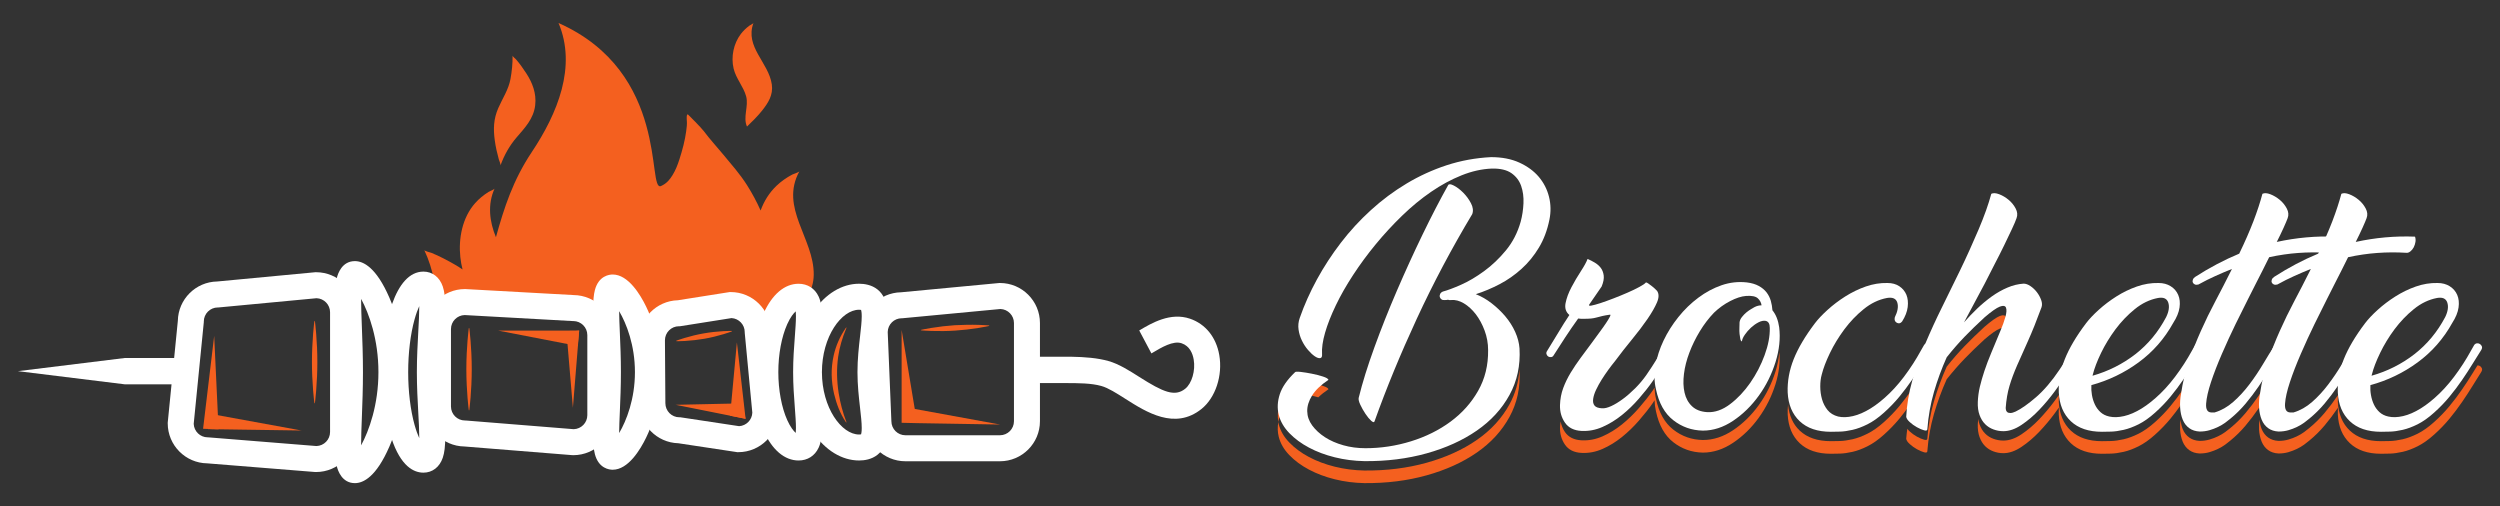<?xml version="1.0" encoding="utf-8"?>
<!-- Generator: Adobe Illustrator 16.0.0, SVG Export Plug-In . SVG Version: 6.00 Build 0)  -->
<!DOCTYPE svg PUBLIC "-//W3C//DTD SVG 1.1//EN" "http://www.w3.org/Graphics/SVG/1.1/DTD/svg11.dtd">
<svg version="1.1" id="Calque_1" xmlns="http://www.w3.org/2000/svg" xmlns:xlink="http://www.w3.org/1999/xlink" x="0px" y="0px"
	 width="271.667px" height="55px" viewBox="0 0 271.667 55" enable-background="new 0 0 271.667 55" xml:space="preserve">
<rect x="0" y="0" width="271.667" height="55" fill="#333333" stroke="none"/>
<g>
	<g>
		<path fill="#F4601F" d="M86.87,18.613c-0.064,0.117-0.654,0.289-0.775,0.354c-0.622,0.33-1.208,0.736-1.717,1.223
			c-0.805,0.771-1.363,1.689-1.724,2.686c-0.431-0.969-0.933-1.901-1.493-2.781c-0.761-1.195-1.657-2.199-2.559-3.291
			c-0.718-0.869-1.445-1.646-2.12-2.552c-0.286-0.384-1.64-1.739-1.719-1.808c-0.001-0.002-0.001-0.002-0.002-0.002
			c-0.197-0.107-0.129,0.621-0.127,0.645c0.038,0.383-0.017,0.784-0.067,1.166c-0.137,1.03-0.415,2.059-0.738,3.068
			c-0.19,0.592-0.417,1.18-0.762,1.734c-0.262,0.42-0.579,0.828-1.101,1.093c-0.05,0.025-0.101,0.054-0.153,0.074
			C70.285,20.801,72.796,7.876,60.693,2.5c1.998,4.73-0.103,9.822-2.915,14.038c-2.03,3.048-2.994,6.018-3.886,9.241
			c-0.704-1.701-0.929-3.567-0.148-5.287c-0.05,0.108-0.561,0.301-0.664,0.367c-0.528,0.335-1.021,0.735-1.439,1.203
			c-1.397,1.563-1.835,3.84-1.619,5.876c0.049,0.464,0.132,0.91,0.242,1.344c-0.265-0.184-0.538-0.354-0.816-0.516
			c-0.819-0.472-1.691-0.935-2.569-1.291c-0.108-0.043-0.718-0.18-0.773-0.298c0.493,1.042,0.836,2.153,1.07,3.279
			c0.227,1.092,0.062,2.182-0.091,3.268c0.535-0.555,1.285-0.9,2.112-0.9l11.767,0.652c1.615,0,2.937,1.322,2.937,2.937v6.374
			c0.679,0.047,1.395,0.064,2.148,0.055c0.025-0.767,0.045-1.571,0.045-2.404c0-4.993-0.671-9.039,0.509-9.039
			c1.18,0,3.766,4.046,3.766,9.039c0,0.705-0.052,1.392-0.144,2.049c0.217-0.038,0.437-0.078,0.655-0.12l-0.038-5.39
			c0-1.617,1.322-2.938,2.938-2.938l5.621-0.889c1.561,0,2.847,1.233,2.931,2.774c0.165-0.273,0.322-0.549,0.475-0.813
			c0.177-0.301,0.343-0.607,0.496-0.922c-0.235,0.909-0.486,1.906-0.354,2.367c1.028-0.728,2.102-1.494,3.032-2.351
			c1.32-1.214,2.425-2.461,2.445-4.354C88.468,25.908,84.683,22.583,86.87,18.613z"/>
		<path fill="#F4601F" d="M54.207,17.325c0.031,0.108,0.222,0.531,0.177,0.659c0.41-1.146,1.004-2.185,1.764-3.066
			c0.866-1.007,1.838-2.008,2.009-3.479c0.156-1.313-0.323-2.476-0.953-3.448c-0.347-0.535-0.727-1.078-1.138-1.547
			C56.015,6.389,55.702,6.14,55.7,6.043c0.013,0.852-0.075,1.712-0.231,2.557c-0.213,1.151-0.87,2.104-1.322,3.144
			c-0.52,1.19-0.55,2.279-0.379,3.525C53.864,15.976,54.021,16.65,54.207,17.325z"/>
		<path fill="#F4601F" d="M81.08,10.464c0.294,1.069-0.369,2.282,0.094,3.289c0.556-0.537,1.136-1.102,1.62-1.708
			c0.687-0.862,1.242-1.722,1.077-2.871c-0.346-2.397-2.952-4.061-1.997-6.674c-0.028,0.077-0.369,0.235-0.438,0.287
			c-0.347,0.257-0.664,0.56-0.927,0.902c-0.796,1.04-1.089,2.49-0.79,3.759C79.976,8.539,80.784,9.391,81.08,10.464z"/>
		<g>
			<g>
				<path fill="#FFFFFF" d="M123.796,35.911l1.323,2.493l0.086-0.05c1.019-0.608,2.287-1.364,3.198-1.052
					c0.883,0.302,1.202,1.124,1.311,1.761c0.209,1.204-0.196,2.603-0.926,3.185c-1.129,0.902-2.392,0.361-4.976-1.281
					c-1.098-0.699-2.232-1.419-3.365-1.736c-1.172-0.33-2.528-0.44-4.073-0.467c-0.286-0.003-0.578,0-0.877,0l0,0h-4.352v2.864
					h4.493l0,0c1.625,0,2.958,0.011,4.047,0.317c0.735,0.205,1.647,0.785,2.614,1.4c2.263,1.439,5.363,3.409,8.25,1.106
					c1.533-1.224,2.333-3.638,1.945-5.871c-0.336-1.933-1.494-3.371-3.178-3.947C127.187,33.906,125.153,35.102,123.796,35.911z"/>
			</g>
			<g>
				<polygon fill="#FFFFFF" points="20.105,38.9 13.575,38.9 1.946,40.332 13.575,41.765 20.105,41.765 				"/>
			</g>
			<g>
				<path fill="#FFFFFF" d="M38.691,33.93v13.016c0,2.396-1.951,4.348-4.349,4.348l-0.113-0.003l-11.716-0.941
					c-2.369-0.033-4.287-1.973-4.287-4.349v-0.07l1.099-11.071c0.041-2.338,1.937-4.233,4.276-4.271l10.675-1.008h0.066
					C36.74,29.579,38.691,31.531,38.691,33.93z M34.389,48.47c0.82-0.026,1.478-0.701,1.478-1.524V33.93
					c0-0.822-0.654-1.495-1.469-1.524L23.74,33.411h-0.067c-0.841,0-1.525,0.685-1.525,1.524v0.069l-1.098,11.054
					c0.032,0.813,0.703,1.466,1.524,1.466l0.113,0.005L34.389,48.47z"/>
			</g>
			<g>
				<path fill="#FFFFFF" d="M113.008,35.102v10.672c0,2.397-1.949,4.35-4.348,4.35H98.39c-2.388,0-4.333-1.936-4.35-4.318
					l-0.398-9.697c0-2.373,1.912-4.309,4.276-4.348l10.676-1.008h0.066C111.059,30.752,113.008,32.703,113.008,35.102z
					 M96.864,45.773c0,0.841,0.684,1.525,1.525,1.525h10.27c0.841,0,1.525-0.685,1.525-1.525V35.102c0-0.822-0.654-1.495-1.47-1.524
					l-10.658,1.006h-0.066c-0.833,0-1.512,0.67-1.525,1.501L96.864,45.773z"/>
			</g>
			<g>
				<path fill="#FFFFFF" d="M66.646,36.413v8.701c0,2.397-1.951,4.349-4.35,4.349l-0.113-0.004l-11.715-0.941
					c-2.371-0.034-4.288-1.972-4.288-4.349V35.76c0-2.397,1.951-4.349,4.349-4.349l0.078,0.003l11.732,0.65
					C64.719,32.088,66.646,34.029,66.646,36.413z M62.345,46.638c0.818-0.024,1.478-0.699,1.478-1.523v-8.701
					c0-0.841-0.685-1.525-1.526-1.525l-0.078-0.001l-11.722-0.651c-0.826,0.018-1.492,0.694-1.492,1.524v8.409
					c0,0.841,0.684,1.524,1.525,1.524l0.113,0.004L62.345,46.638z"/>
			</g>
			<g>
				<path fill="#FFFFFF" d="M84.577,44.721v0.066c0,2.397-1.95,4.349-4.349,4.349h-0.106l-6.409-0.969
					c-2.345-0.063-4.232-1.989-4.232-4.348l-0.048-6.832c0-2.368,1.886-4.294,4.228-4.358l5.631-0.891h0.112
					c2.373,0,4.309,1.91,4.349,4.274L84.577,44.721z M80.317,46.31c0.781-0.046,1.406-0.681,1.435-1.466l-0.825-8.689v-0.067
					c0-0.81-0.633-1.474-1.431-1.522l-5.604,0.887h-0.11c-0.841,0-1.525,0.684-1.525,1.526l0.047,6.832
					c0,0.852,0.684,1.535,1.525,1.535h0.106L80.317,46.31z"/>
			</g>
			<g>
				<path fill="#FFFFFF" d="M43.946,40.438c0,3.767-1.023,6.686-1.634,8.092c-1.424,3.281-2.823,3.971-3.747,3.971
					c-1.422,0-1.86-1.397-1.961-1.825c-0.129-0.553-0.188-1.275-0.188-2.343c0-0.887,0.039-1.908,0.083-3.091
					c0.055-1.443,0.117-3.081,0.117-4.804c0-1.722-0.063-3.36-0.117-4.806c-0.045-1.183-0.083-2.202-0.083-3.089
					c0-1.067,0.058-1.79,0.188-2.344c0.101-0.428,0.539-1.825,1.961-1.825c0.923,0,2.323,0.689,3.747,3.97
					C42.922,33.75,43.946,36.672,43.946,40.438z M39.241,48.395c0.864-1.584,1.882-4.42,1.882-7.957
					c0-3.538-1.018-6.374-1.882-7.958c0,0.021,0,0.042,0,0.063c0,0.832,0.038,1.828,0.082,2.982
					c0.056,1.471,0.119,3.136,0.119,4.912c0,1.775-0.063,3.441-0.119,4.911c-0.044,1.154-0.082,2.149-0.082,2.983
					C39.241,48.353,39.241,48.373,39.241,48.395z"/>
			</g>
			<g>
				<path fill="#FFFFFF" d="M71.82,40.438c0,3.313-1.006,5.881-1.606,7.116c-0.633,1.303-1.946,3.49-3.636,3.49
					c-0.35,0-1.521-0.122-1.933-1.69c-0.132-0.503-0.19-1.152-0.19-2.103c0-0.771,0.037-1.655,0.081-2.68
					c0.053-1.244,0.112-2.653,0.112-4.134s-0.059-2.891-0.112-4.135c-0.044-1.024-0.081-1.908-0.081-2.68
					c0-0.95,0.059-1.599,0.19-2.103c0.412-1.567,1.583-1.69,1.933-1.69c1.69,0,3.003,2.186,3.636,3.489
					C70.814,34.555,71.82,37.125,71.82,40.438z M67.28,47.062c0.798-1.348,1.716-3.701,1.716-6.624s-0.918-5.277-1.716-6.625
					c0.005,0.674,0.04,1.466,0.078,2.372c0.054,1.271,0.115,2.713,0.115,4.253c0,1.539-0.061,2.981-0.115,4.253
					C67.319,45.596,67.285,46.389,67.28,47.062z"/>
			</g>
			<g>
				<path fill="#FFFFFF" d="M48.383,33.388c0,0.806-0.051,1.724-0.109,2.788c-0.071,1.284-0.151,2.737-0.151,4.262
					c0,1.522,0.081,2.978,0.151,4.261c0.059,1.063,0.109,1.982,0.109,2.788c0,1.015-0.083,1.712-0.271,2.262
					c-0.344,1.01-1.129,1.613-2.098,1.613c-1.025,0-2.462-0.652-3.482-3.759c-0.646-1.961-1-4.507-1-7.165
					c0-5.261,1.402-10.924,4.483-10.924c0.969,0,1.753,0.603,2.098,1.614C48.3,31.676,48.383,32.373,48.383,33.388z M45.299,40.438
					c0-1.602,0.083-3.097,0.155-4.417c0.056-1.022,0.105-1.905,0.105-2.633c0-0.043,0-0.083,0-0.122
					c-0.163,0.356-0.34,0.827-0.509,1.436c-0.448,1.61-0.694,3.647-0.694,5.736c0,2.088,0.246,4.126,0.694,5.736
					c0.169,0.607,0.346,1.078,0.509,1.436c0-0.039,0-0.08,0-0.123c0-0.728-0.049-1.611-0.105-2.633
					C45.381,43.534,45.299,42.038,45.299,40.438z"/>
			</g>
			<g>
				<path fill="#FFFFFF" d="M89.316,34.366c0,0.714-0.06,1.515-0.13,2.441c-0.082,1.097-0.176,2.337-0.176,3.63
					c0,1.292,0.094,2.534,0.176,3.63c0.07,0.927,0.13,1.728,0.13,2.44c0,0.951-0.112,1.614-0.362,2.15
					c-0.41,0.879-1.202,1.383-2.176,1.383c-1.519,0-2.871-1.149-3.808-3.233c-0.785-1.748-1.218-4.011-1.218-6.37
					s0.433-4.623,1.218-6.371c0.937-2.084,2.289-3.231,3.808-3.231c0.974,0,1.766,0.503,2.176,1.381
					C89.204,32.752,89.316,33.414,89.316,34.366z M86.186,40.438c0-1.4,0.098-2.697,0.185-3.842c0.065-0.87,0.122-1.622,0.122-2.229
					c0-0.224-0.009-0.397-0.02-0.533c-0.237,0.203-0.575,0.612-0.925,1.39c-0.617,1.373-0.97,3.273-0.97,5.215
					c0,1.939,0.354,3.841,0.97,5.214c0.351,0.778,0.689,1.188,0.925,1.39c0.011-0.135,0.02-0.309,0.02-0.533
					c0-0.606-0.057-1.358-0.122-2.229C86.283,43.133,86.186,41.836,86.186,40.438z"/>
			</g>
			<g>
				<path fill="#FFFFFF" d="M96.465,34.366c0,0.739-0.097,1.593-0.199,2.495c-0.123,1.083-0.262,2.311-0.262,3.576
					s0.139,2.492,0.262,3.576c0.103,0.902,0.199,1.753,0.199,2.494c0,3.074-1.948,3.533-3.11,3.533c-1.858,0-3.669-1.102-4.97-3.02
					c-1.22-1.803-1.893-4.142-1.893-6.584c0-2.444,0.673-4.783,1.893-6.585c1.3-1.918,3.111-3.018,4.97-3.018
					C94.517,30.835,96.465,31.294,96.465,34.366z M93.179,40.438c0-1.426,0.15-2.737,0.282-3.896
					c0.097-0.854,0.181-1.595,0.181-2.175c0-0.407-0.043-0.605-0.071-0.691c-0.042-0.009-0.112-0.018-0.216-0.018
					c-1.906,0-4.039,2.899-4.039,6.78c0,3.88,2.133,6.779,4.039,6.779c0.104,0,0.173-0.009,0.216-0.017
					c0.027-0.087,0.071-0.286,0.071-0.692c0-0.58-0.084-1.319-0.181-2.175C93.329,43.177,93.179,41.862,93.179,40.438z"/>
			</g>
			<g>
				<g>
					<polygon fill="#F4601F" points="22.765,44.955 32.765,46.782 22.601,46.632 					"/>
				</g>
				<g>
					<polygon fill="#F4601F" points="22.068,46.595 23.274,36.5 23.75,46.654 					"/>
				</g>
				<g>
					<polygon fill="#F4601F" points="98.674,44.306 108.673,46.133 99.66,45.981 					"/>
				</g>
				<g>
					<polygon fill="#F4601F" points="97.977,45.943 97.977,35.85 99.66,45.981 					"/>
				</g>
				<g>
					<polygon fill="#F4601F" points="62.936,35.925 62.255,44.309 61.559,36.085 					"/>
				</g>
				<g>
					<polygon fill="#F4601F" points="62.775,37.598 54.131,35.925 62.936,35.921 					"/>
				</g>
				<g>
					<polygon fill="#F4601F" points="81.021,45.509 73.414,43.989 80.624,43.833 					"/>
				</g>
				<g>
					<polygon fill="#F4601F" points="79.337,45.175 80.076,37.21 81.021,45.509 					"/>
				</g>
				<g>
					<g>
						<path fill="#F4601F" d="M34.155,34.959c-0.002,0.021-0.065,0.504-0.129,1.289c-0.083,1.032-0.128,2.067-0.128,3.102
							c0,1.035,0.045,2.07,0.128,3.103c0.063,0.785,0.126,1.269,0.129,1.289c0.008,0.057,0.021,0.092,0.036,0.092
							c0.015,0,0.028-0.035,0.036-0.092c0.003-0.021,0.065-0.504,0.129-1.289c0.083-1.032,0.129-2.067,0.129-3.103
							c0-1.034-0.044-2.069-0.129-3.102c-0.063-0.785-0.126-1.269-0.129-1.289c-0.008-0.056-0.021-0.092-0.036-0.092
							C34.176,34.867,34.163,34.903,34.155,34.959z"/>
					</g>
				</g>
				<g>
					<g>
						<path fill="#F4601F" d="M50.934,35.727c-0.002,0.02-0.065,0.505-0.129,1.29c-0.038,0.459-0.067,0.928-0.088,1.391
							c-0.027,0.581-0.041,1.156-0.041,1.71c0,0.553,0.014,1.128,0.041,1.71c0.021,0.463,0.05,0.931,0.088,1.392
							c0.063,0.785,0.126,1.27,0.129,1.289c0.008,0.057,0.021,0.092,0.035,0.092s0.028-0.035,0.036-0.092
							c0.002-0.02,0.065-0.504,0.129-1.289c0.037-0.461,0.067-0.929,0.088-1.392c0.027-0.582,0.041-1.157,0.041-1.71
							c0-0.554-0.013-1.129-0.041-1.71c-0.021-0.463-0.051-0.932-0.088-1.391c-0.063-0.785-0.126-1.271-0.129-1.29
							c-0.008-0.058-0.021-0.093-0.036-0.093S50.942,35.669,50.934,35.727z"/>
					</g>
				</g>
				<g>
					<g>
						<path fill="#F4601F" d="M79.475,35.96c-0.013,0-0.353-0.005-0.895,0.026c-0.709,0.042-1.419,0.121-2.12,0.245
							c-0.701,0.123-1.395,0.291-2.076,0.496c-0.52,0.157-0.836,0.277-0.85,0.282c-0.038,0.015-0.058,0.031-0.056,0.046
							c0.003,0.014,0.028,0.023,0.068,0.023c0.014,0,0.353,0.006,0.895-0.025c0.711-0.042,1.418-0.123,2.121-0.245
							c0.701-0.123,1.394-0.292,2.075-0.497c0.52-0.156,0.836-0.276,0.85-0.282c0.038-0.013,0.058-0.03,0.056-0.046
							C79.541,35.97,79.515,35.961,79.475,35.96z"/>
					</g>
				</g>
				<g>
					<g>
						<path fill="#F4601F" d="M107.429,35.363c-0.018-0.003-0.424-0.038-1.079-0.06c-0.862-0.028-1.722-0.005-2.583,0.037
							c-0.859,0.056-1.717,0.156-2.567,0.296c-0.647,0.104-1.044,0.193-1.061,0.197c-0.047,0.01-0.074,0.025-0.073,0.04
							c0,0.015,0.031,0.027,0.077,0.031c0.018,0.001,0.424,0.038,1.079,0.059c0.861,0.028,1.724,0.02,2.583-0.038
							c0.86-0.057,1.716-0.155,2.566-0.295c0.647-0.105,1.044-0.193,1.061-0.197c0.047-0.01,0.074-0.026,0.074-0.04
							C107.505,35.378,107.476,35.366,107.429,35.363z"/>
					</g>
				</g>
				<g>
					<g>
						<path fill="#F4601F" d="M91.895,35.658c-0.628,0.917-1.064,1.905-1.306,2.989c-0.156,0.699-0.226,1.411-0.213,2.095
							c0.014,0.684,0.101,1.391,0.267,2.084c0.251,1.052,0.648,2.107,1.251,3.008c0.039,0.058,0.072,0.088,0.083,0.08
							c0.013-0.007,0.005-0.05-0.021-0.112c-0.383-0.991-0.651-2.024-0.819-3.073c-0.108-0.676-0.164-1.349-0.177-1.996
							c-0.011-0.648,0.028-1.319,0.124-1.993c0.154-1.062,0.46-2.059,0.872-3.047c0.025-0.063,0.033-0.106,0.021-0.112
							C91.965,35.571,91.934,35.602,91.895,35.658z"/>
					</g>
				</g>
			</g>
		</g>
	</g>
	<g>
		<g>
			<g>
				<path fill="#F4601F" d="M160.476,47.813c-1.538,1.063-3.354,1.887-5.447,2.471c-2.096,0.585-4.353,0.867-6.775,0.846
					c-1.107-0.022-2.175-0.16-3.207-0.415c-1.029-0.256-1.964-0.605-2.804-1.052c-0.841-0.447-1.554-0.974-2.138-1.579
					c-0.582-0.604-0.966-1.264-1.146-1.976c-0.021-0.085-0.029-0.172-0.045-0.258c-0.101,0.563-0.086,1.104,0.045,1.626
					c0.181,0.713,0.564,1.372,1.146,1.976c0.584,0.606,1.297,1.133,2.138,1.579c0.84,0.447,1.774,0.797,2.804,1.052
					c1.032,0.256,2.1,0.393,3.207,0.416c2.423,0.021,4.68-0.261,6.775-0.847c2.093-0.584,3.909-1.407,5.447-2.47
					c1.536-1.063,2.723-2.354,3.555-3.874s1.193-3.205,1.089-5.054c-0.001-0.017-0.007-0.034-0.009-0.053
					c-0.093,1.34-0.45,2.586-1.08,3.737C163.199,45.46,162.012,46.751,160.476,47.813z"/>
				<path fill="#F4601F" d="M191.122,44.019c-0.798,1.106-1.728,2.016-2.791,2.728c-1.063,0.713-2.157,1.067-3.284,1.067
					c-1.21-0.021-2.285-0.399-3.22-1.132c-0.937-0.733-1.563-1.854-1.88-3.365c-0.092-0.387-0.141-0.785-0.152-1.196
					c-0.059,0.089-0.108,0.186-0.168,0.273c-0.444,0.636-0.955,1.285-1.531,1.945c-0.572,0.659-1.189,1.254-1.846,1.784
					c-0.661,0.532-1.363,0.963-2.105,1.291c-0.746,0.331-1.511,0.475-2.296,0.432c-0.807-0.042-1.403-0.34-1.786-0.893
					c-0.243-0.352-0.396-0.741-0.476-1.162c-0.026,0.204-0.061,0.405-0.066,0.618c-0.021,0.723,0.159,1.359,0.542,1.913
					c0.383,0.552,0.979,0.851,1.786,0.892c0.785,0.043,1.55-0.101,2.296-0.432c0.742-0.327,1.444-0.758,2.105-1.291
					c0.656-0.53,1.273-1.124,1.846-1.784c0.576-0.66,1.087-1.309,1.531-1.944c0.06-0.088,0.109-0.185,0.168-0.273
					c0.012,0.411,0.061,0.81,0.152,1.196c0.317,1.511,0.943,2.632,1.88,3.364c0.935,0.732,2.01,1.11,3.22,1.133
					c1.127,0,2.222-0.355,3.284-1.068c1.063-0.711,1.993-1.62,2.791-2.727c0.798-1.104,1.401-2.322,1.817-3.651
					c0.378-1.217,0.511-2.372,0.419-3.476c-0.061,0.683-0.195,1.384-0.419,2.107C192.523,41.697,191.919,42.914,191.122,44.019z"/>
				<path fill="#F4601F" d="M207.871,42.154c-0.035,0.054-0.068,0.104-0.105,0.158c-0.413,0.606-0.872,1.212-1.37,1.819
					c-0.501,0.605-1.059,1.185-1.675,1.737c-0.616,0.552-1.211,0.971-1.788,1.259c-0.572,0.286-1.114,0.488-1.624,0.605
					c-0.511,0.116-0.968,0.18-1.37,0.192c-0.405,0.01-0.733,0.017-0.988,0.017c-1.446,0-2.573-0.384-3.382-1.148
					c-0.744-0.704-1.154-1.654-1.269-2.827c-0.033,0.355-0.051,0.713-0.038,1.07c0.065,1.319,0.499,2.361,1.307,3.125
					c0.809,0.765,1.936,1.148,3.382,1.148c0.255,0,0.583-0.007,0.988-0.017c0.402-0.012,0.859-0.075,1.37-0.192
					c0.51-0.116,1.052-0.319,1.624-0.605c0.577-0.288,1.172-0.706,1.788-1.259c0.616-0.552,1.174-1.131,1.675-1.736
					c0.354-0.434,0.682-0.865,0.994-1.297c0.106-0.602,0.235-1.204,0.406-1.811C207.817,42.313,207.848,42.234,207.871,42.154z"/>
				<path fill="#F4601F" d="M245.865,42.332c-0.149,0.23-0.29,0.474-0.443,0.697c-0.438,0.64-0.906,1.257-1.405,1.852
					c-0.5,0.594-1.048,1.137-1.643,1.624c-0.148,0.129-0.34,0.278-0.573,0.448c-0.234,0.171-0.494,0.323-0.781,0.461
					c-0.287,0.14-0.595,0.255-0.924,0.352c-0.33,0.096-0.685,0.144-1.067,0.144c-0.447-0.021-0.825-0.144-1.134-0.367
					c-0.309-0.223-0.542-0.525-0.702-0.908c-0.124-0.299-0.198-0.645-0.244-1.015c-0.042,0.364-0.063,0.721-0.041,1.061
					c0.03,0.499,0.126,0.94,0.285,1.322c0.16,0.383,0.394,0.686,0.702,0.908c0.309,0.225,0.687,0.347,1.134,0.368
					c0.383,0,0.737-0.048,1.067-0.144c0.329-0.097,0.637-0.213,0.924-0.353c0.287-0.137,0.547-0.29,0.781-0.46
					c0.233-0.171,0.425-0.32,0.573-0.449c0.595-0.487,1.143-1.029,1.643-1.623c0.499-0.596,0.968-1.213,1.405-1.852
					c0.038-0.055,0.071-0.113,0.107-0.171c0.021-0.164,0.034-0.326,0.067-0.496C245.665,43.26,245.762,42.795,245.865,42.332z"/>
				<path fill="#F4601F" d="M237.319,42.17c-0.033,0.049-0.063,0.094-0.096,0.143c-0.412,0.606-0.869,1.212-1.369,1.819
					c-0.499,0.605-1.058,1.185-1.674,1.737c-0.616,0.552-1.211,0.971-1.785,1.259c-0.574,0.286-1.115,0.488-1.626,0.605
					c-0.511,0.116-0.968,0.18-1.371,0.192c-0.404,0.01-0.734,0.017-0.988,0.017c-1.446,0-2.572-0.384-3.381-1.148
					c-0.806-0.765-1.242-1.807-1.308-3.125c-0.009-0.252,0.001-0.502,0.014-0.752c-0.146,0.206-0.288,0.408-0.459,0.639
					c-0.511,0.693-1.067,1.356-1.673,1.994c-0.607,0.639-1.251,1.187-1.93,1.641c-0.681,0.459-1.338,0.685-1.977,0.685
					c-0.361,0-0.719-0.062-1.068-0.189c-0.352-0.127-0.656-0.319-0.909-0.574c-0.256-0.255-0.457-0.583-0.606-0.988
					c-0.067-0.183-0.112-0.386-0.145-0.601c-0.019,0.179-0.039,0.356-0.047,0.536c-0.021,0.552,0.043,1.03,0.191,1.433
					c0.149,0.406,0.351,0.734,0.606,0.988c0.253,0.255,0.558,0.447,0.909,0.574c0.35,0.129,0.707,0.19,1.068,0.19
					c0.639,0,1.296-0.227,1.977-0.685c0.679-0.455,1.322-1.002,1.93-1.641c0.605-0.639,1.162-1.302,1.673-1.994
					c0.171-0.231,0.313-0.433,0.459-0.639c-0.013,0.25-0.022,0.5-0.014,0.751c0.065,1.319,0.502,2.361,1.308,3.125
					c0.809,0.765,1.935,1.148,3.381,1.148c0.254,0,0.584-0.007,0.988-0.017c0.403-0.012,0.86-0.075,1.371-0.192
					c0.511-0.116,1.052-0.319,1.626-0.605c0.574-0.288,1.169-0.706,1.785-1.259c0.616-0.552,1.175-1.131,1.674-1.736
					c0.406-0.493,0.775-0.986,1.124-1.478c0.015-0.099,0.02-0.192,0.039-0.292C237.093,43.205,237.199,42.687,237.319,42.17z"/>
				<path fill="#F4601F" d="M217.984,34.452c-0.084-0.211-0.308-0.249-0.67-0.112c-0.362,0.14-0.915,0.527-1.658,1.165
					c-0.808,0.744-1.529,1.446-2.167,2.105c-0.639,0.66-1.285,1.403-1.945,2.232c-0.555,1.232-1.014,2.491-1.388,3.777
					c-0.372,1.288-0.612,2.632-0.718,4.033c0,0.15-0.117,0.192-0.35,0.129c-0.236-0.064-0.495-0.176-0.784-0.335
					c-0.285-0.159-0.546-0.346-0.778-0.559c-0.114-0.104-0.202-0.202-0.265-0.296c-0.042,0.363-0.101,0.729-0.119,1.09
					c0.023,0.172,0.148,0.361,0.384,0.574c0.232,0.214,0.493,0.4,0.778,0.559c0.289,0.159,0.548,0.271,0.784,0.335
					c0.232,0.063,0.35,0.022,0.35-0.129c0.105-1.401,0.346-2.745,0.718-4.033c0.374-1.286,0.833-2.545,1.388-3.777
					c0.66-0.829,1.307-1.571,1.945-2.231c0.638-0.66,1.359-1.362,2.167-2.105c0.743-0.638,1.296-1.025,1.658-1.165
					c0.244-0.092,0.418-0.098,0.536-0.033c0.021-0.071,0.051-0.148,0.069-0.218C218.047,35,218.069,34.665,217.984,34.452z"/>
				<path fill="#F4601F" d="M269.493,39.777c-0.083-0.056-0.177-0.069-0.274-0.07c-0.175,0.278-0.354,0.566-0.54,0.869
					c-0.339,0.553-0.717,1.133-1.131,1.736c-0.414,0.606-0.871,1.212-1.371,1.819c-0.499,0.605-1.058,1.185-1.677,1.737
					c-0.614,0.552-1.21,0.971-1.783,1.259c-0.574,0.286-1.115,0.488-1.626,0.605c-0.511,0.116-0.967,0.18-1.371,0.192
					c-0.404,0.01-0.732,0.017-0.987,0.017c-1.446,0-2.573-0.384-3.381-1.148s-1.243-1.807-1.307-3.125
					c-0.009-0.245,0.001-0.49,0.014-0.734c-0.021,0.031-0.04,0.064-0.061,0.095c-0.437,0.64-0.903,1.257-1.402,1.852
					c-0.502,0.594-1.05,1.137-1.645,1.624c-0.149,0.129-0.341,0.278-0.573,0.448c-0.234,0.171-0.494,0.323-0.78,0.461
					c-0.288,0.14-0.596,0.255-0.926,0.352c-0.329,0.096-0.686,0.144-1.068,0.144c-0.445-0.021-0.823-0.144-1.131-0.367
					c-0.308-0.223-0.542-0.525-0.701-0.908c-0.124-0.299-0.198-0.643-0.245-1.013c-0.042,0.364-0.063,0.719-0.042,1.059
					c0.031,0.499,0.128,0.94,0.287,1.322c0.159,0.383,0.394,0.686,0.701,0.908c0.308,0.225,0.686,0.347,1.131,0.368
					c0.383,0,0.739-0.048,1.068-0.144c0.33-0.097,0.638-0.213,0.926-0.353c0.286-0.137,0.546-0.29,0.78-0.46
					c0.232-0.171,0.424-0.32,0.573-0.449c0.595-0.487,1.143-1.029,1.645-1.623c0.499-0.596,0.966-1.213,1.402-1.852
					c0.021-0.031,0.04-0.063,0.061-0.095c-0.013,0.244-0.022,0.488-0.014,0.733c0.063,1.319,0.499,2.361,1.307,3.125
					c0.808,0.765,1.935,1.148,3.381,1.148c0.255,0,0.583-0.007,0.987-0.017c0.404-0.012,0.86-0.075,1.371-0.192
					c0.511-0.116,1.052-0.319,1.626-0.605c0.573-0.288,1.169-0.706,1.783-1.259c0.619-0.552,1.178-1.131,1.677-1.736
					c0.5-0.608,0.957-1.213,1.371-1.819c0.414-0.604,0.792-1.185,1.131-1.736c0.34-0.554,0.659-1.063,0.957-1.531
					c0.085-0.148,0.106-0.275,0.063-0.382C269.657,39.926,269.586,39.841,269.493,39.777z"/>
			</g>
			<path fill="#F4601F" d="M140.727,42.836c0.042-0.063,0.25-0.073,0.621-0.031c0.372,0.043,0.772,0.107,1.196,0.192
				c0.253,0.051,0.479,0.118,0.713,0.18c0.305-0.298,0.671-0.591,1.104-0.88c-0.042-0.129-0.248-0.247-0.619-0.366
				c-0.373-0.117-0.771-0.218-1.197-0.303c-0.424-0.085-0.824-0.149-1.196-0.192c-0.371-0.042-0.579-0.031-0.621,0.032
				c-0.849,0.81-1.402,1.605-1.658,2.392c-0.225,0.692-0.269,1.355-0.155,1.991c0.037-0.205,0.087-0.412,0.155-0.623
				C139.325,44.442,139.878,43.646,140.727,42.836z"/>
		</g>
		<g>
			<path fill="#FFFFFF" d="M157.689,32.604c-0.105,0.021-0.222,0.011-0.349-0.032c-0.063,0.02-0.16,0.032-0.289,0.032
				c-0.169,0.021-0.301,0-0.396-0.063c-0.096-0.064-0.161-0.149-0.191-0.256c-0.034-0.106-0.022-0.218,0.03-0.334
				c0.052-0.116,0.153-0.208,0.304-0.271c0.488-0.129,1.141-0.371,1.961-0.734c0.818-0.36,1.656-0.856,2.514-1.483
				c0.859-0.627,1.649-1.381,2.378-2.264c0.726-0.883,1.261-1.918,1.596-3.107c0.171-0.639,0.272-1.301,0.303-1.994
				c0.032-0.69-0.053-1.322-0.253-1.897c-0.203-0.574-0.557-1.037-1.062-1.389c-0.505-0.348-1.209-0.512-2.116-0.494
				c-1.082,0.043-2.182,0.287-3.296,0.735c-1.114,0.447-2.216,1.041-3.301,1.786c-1.085,0.744-2.137,1.61-3.157,2.598
				c-1.021,0.989-1.975,2.025-2.869,3.109c-0.892,1.083-1.711,2.193-2.455,3.333c-0.745,1.138-1.372,2.237-1.88,3.3
				c-0.512,1.063-0.899,2.051-1.166,2.965c-0.265,0.916-0.375,1.701-0.332,2.359c0.021,0.256-0.051,0.394-0.209,0.416
				c-0.16,0.021-0.354-0.048-0.589-0.208c-0.233-0.16-0.479-0.388-0.732-0.686c-0.256-0.297-0.474-0.632-0.654-1.004
				c-0.184-0.37-0.305-0.771-0.368-1.197c-0.063-0.426-0.021-0.851,0.129-1.277c0.488-1.399,1.11-2.792,1.864-4.177
				c0.756-1.38,1.621-2.708,2.598-3.983c0.978-1.276,2.067-2.46,3.271-3.555c1.2-1.095,2.49-2.056,3.872-2.884
				c1.383-0.83,2.839-1.494,4.368-1.995c1.532-0.499,3.134-0.792,4.813-0.878c1.179,0,2.203,0.196,3.069,0.591
				c0.867,0.395,1.573,0.909,2.116,1.545c0.538,0.638,0.911,1.361,1.113,2.171c0.203,0.807,0.219,1.635,0.048,2.484
				c-0.233,1.15-0.614,2.166-1.147,3.046c-0.53,0.883-1.161,1.653-1.891,2.31c-0.734,0.66-1.523,1.216-2.378,1.66
				c-0.853,0.446-1.714,0.81-2.586,1.085c0.595,0.232,1.166,0.562,1.716,0.987c0.549,0.426,1.044,0.896,1.487,1.417
				c0.441,0.524,0.801,1.086,1.075,1.691c0.272,0.606,0.431,1.207,0.473,1.804c0.104,1.848-0.257,3.532-1.089,5.053
				s-2.019,2.812-3.555,3.874c-1.538,1.063-3.354,1.886-5.447,2.47c-2.096,0.586-4.353,0.868-6.775,0.847
				c-1.107-0.022-2.175-0.16-3.207-0.416c-1.029-0.255-1.964-0.604-2.804-1.052c-0.841-0.446-1.554-0.973-2.138-1.578
				c-0.582-0.604-0.966-1.264-1.146-1.977c-0.18-0.713-0.145-1.462,0.11-2.249c0.256-0.785,0.81-1.582,1.658-2.392
				c0.042-0.063,0.25-0.073,0.621-0.031c0.372,0.043,0.772,0.107,1.196,0.192c0.426,0.085,0.824,0.186,1.197,0.303
				c0.371,0.119,0.577,0.237,0.619,0.366c-0.827,0.552-1.423,1.122-1.782,1.704c-0.363,0.587-0.538,1.156-0.527,1.708
				c0.01,0.553,0.191,1.068,0.543,1.547c0.35,0.477,0.811,0.902,1.384,1.275c0.576,0.37,1.241,0.663,1.995,0.875
				c0.753,0.213,1.557,0.32,2.408,0.32c1.677,0,3.326-0.25,4.941-0.749c1.616-0.501,3.05-1.212,4.305-2.138
				c1.254-0.924,2.252-2.039,2.994-3.348c0.744-1.307,1.106-2.778,1.087-4.414c0-0.746-0.129-1.457-0.383-2.139
				c-0.254-0.68-0.574-1.271-0.957-1.771c-0.384-0.498-0.814-0.893-1.291-1.18C158.599,32.683,158.138,32.561,157.689,32.604z
				 M157.372,20.105c0.086-0.128,0.294-0.107,0.622,0.064c0.328,0.168,0.664,0.424,1.006,0.764c0.34,0.342,0.622,0.722,0.844,1.15
				c0.224,0.423,0.271,0.816,0.142,1.18c-2.23,3.718-4.238,7.507-6.024,11.364c-1.786,3.86-3.315,7.573-4.592,11.146
				c-0.042,0.147-0.165,0.132-0.367-0.048c-0.202-0.182-0.409-0.432-0.62-0.751c-0.214-0.318-0.4-0.647-0.559-0.987
				c-0.16-0.341-0.218-0.595-0.176-0.766c0.403-1.637,0.972-3.466,1.707-5.485c0.731-2.019,1.545-4.065,2.438-6.138
				c0.894-2.07,1.822-4.107,2.79-6.106C155.55,23.493,156.48,21.701,157.372,20.105z"/>
			<path fill="#FFFFFF" d="M179.626,41.373c-0.444,0.636-0.955,1.285-1.531,1.944c-0.572,0.66-1.189,1.255-1.846,1.785
				c-0.661,0.532-1.363,0.963-2.105,1.291c-0.746,0.33-1.511,0.474-2.296,0.432c-0.807-0.042-1.403-0.341-1.786-0.893
				c-0.383-0.554-0.563-1.19-0.542-1.913c0.021-0.659,0.138-1.277,0.351-1.852c0.212-0.573,0.485-1.13,0.813-1.673
				c0.329-0.542,0.691-1.078,1.084-1.611c0.393-0.529,0.802-1.082,1.228-1.656c0.275-0.383,0.552-0.759,0.828-1.133
				c0.276-0.371,0.512-0.702,0.701-0.988c0.192-0.286,0.33-0.518,0.414-0.686c0.086-0.171,0.086-0.245,0-0.224
				c-0.318,0.044-0.589,0.09-0.813,0.143c-0.224,0.055-0.431,0.107-0.62,0.159c-0.192,0.057-0.396,0.09-0.605,0.114
				c-0.215,0.02-0.47,0.03-0.766,0.03c-0.106,0-0.214,0-0.319,0c-0.106,0-0.213-0.011-0.32-0.03
				c-0.488,0.68-0.956,1.359-1.402,2.041c-0.444,0.681-0.872,1.338-1.276,1.977c-0.063,0.107-0.153,0.164-0.27,0.174
				c-0.118,0.012-0.219-0.01-0.303-0.063c-0.086-0.053-0.149-0.138-0.189-0.254c-0.045-0.119-0.014-0.251,0.093-0.399
				c0.426-0.681,0.824-1.335,1.197-1.962c0.371-0.626,0.771-1.26,1.194-1.896c-0.382-0.32-0.52-0.752-0.414-1.291
				c0.106-0.544,0.319-1.119,0.639-1.725c0.319-0.604,0.658-1.182,1.019-1.736c0.362-0.553,0.606-0.998,0.734-1.339
				c0.255,0.105,0.514,0.24,0.781,0.397c0.265,0.158,0.483,0.351,0.654,0.573c0.169,0.224,0.274,0.502,0.318,0.83
				c0.043,0.331-0.032,0.729-0.225,1.195l-1.339,1.945c-0.085,0.128-0.011,0.171,0.224,0.128c0.234-0.042,0.563-0.133,0.988-0.27
				c0.425-0.141,0.899-0.311,1.421-0.513c0.519-0.2,1.023-0.406,1.514-0.621c0.488-0.211,0.918-0.42,1.291-0.622
				c0.372-0.199,0.61-0.363,0.717-0.493c0.063,0,0.154,0.044,0.271,0.13c0.115,0.083,0.244,0.178,0.384,0.286
				c0.136,0.104,0.259,0.211,0.364,0.317c0.107,0.107,0.171,0.171,0.191,0.191c0.214,0.318,0.208,0.739-0.016,1.258
				c-0.224,0.522-0.569,1.122-1.036,1.803c-0.467,0.679-1.021,1.409-1.658,2.186c-0.638,0.775-1.265,1.578-1.882,2.406
				c-0.212,0.255-0.445,0.559-0.701,0.909c-0.255,0.351-0.499,0.712-0.733,1.083c-0.232,0.372-0.435,0.739-0.604,1.099
				c-0.171,0.362-0.276,0.692-0.318,0.991c-0.043,0.297,0.004,0.537,0.143,0.717c0.138,0.181,0.409,0.282,0.813,0.304
				c0.277,0.021,0.61-0.059,1.005-0.24c0.393-0.18,0.813-0.435,1.259-0.766c0.449-0.329,0.894-0.717,1.34-1.163
				c0.447-0.445,0.851-0.925,1.212-1.437c0.425-0.615,0.813-1.209,1.163-1.784c0.352-0.572,0.642-1.071,0.877-1.498
				c0.085-0.105,0.186-0.165,0.303-0.176c0.117-0.01,0.223,0.017,0.319,0.081c0.095,0.063,0.159,0.148,0.19,0.255
				c0.033,0.106,0.005,0.233-0.079,0.382c-0.362,0.553-0.701,1.116-1.021,1.689C180.33,40.289,179.989,40.842,179.626,41.373z"/>
			<path fill="#FFFFFF" d="M189.832,30.69c0.51,0.063,0.939,0.191,1.29,0.384c0.35,0.191,0.632,0.426,0.845,0.701
				c0.211,0.276,0.366,0.585,0.463,0.923c0.094,0.343,0.152,0.682,0.175,1.021c0.383,0.468,0.626,1.085,0.733,1.85
				c0.148,1.192,0.014,2.451-0.398,3.779c-0.416,1.328-1.02,2.546-1.817,3.65c-0.798,1.106-1.728,2.016-2.791,2.728
				c-1.063,0.712-2.157,1.067-3.284,1.067c-1.21-0.022-2.285-0.399-3.22-1.133c-0.937-0.732-1.563-1.853-1.88-3.364
				c-0.192-0.809-0.208-1.668-0.048-2.582c0.158-0.914,0.45-1.817,0.875-2.709c0.426-0.895,0.962-1.743,1.611-2.553
				c0.648-0.808,1.371-1.509,2.168-2.103c0.797-0.596,1.642-1.049,2.535-1.357C187.979,30.687,188.894,30.585,189.832,30.69z
				 M189.289,37.1c-0.086-0.021-0.144-0.111-0.176-0.271c-0.032-0.16-0.061-0.339-0.081-0.542c-0.021-0.202-0.026-0.421-0.016-0.654
				c0.01-0.235,0.016-0.435,0.016-0.606c0.021-0.191,0.105-0.383,0.257-0.574c0.146-0.191,0.313-0.359,0.494-0.511
				c0.181-0.146,0.355-0.271,0.525-0.365c0.17-0.098,0.288-0.164,0.352-0.206c0.254-0.129,0.51-0.192,0.765-0.192
				c-0.043-0.297-0.182-0.553-0.414-0.767c-0.234-0.212-0.658-0.296-1.277-0.253c-0.509,0.041-1.084,0.227-1.722,0.558
				c-0.637,0.329-1.223,0.748-1.753,1.259c-0.575,0.596-1.088,1.27-1.546,2.024c-0.457,0.755-0.834,1.527-1.131,2.313
				c-0.299,0.786-0.497,1.556-0.59,2.311c-0.096,0.756-0.076,1.437,0.063,2.041c0.138,0.606,0.407,1.101,0.813,1.483
				c0.402,0.383,0.955,0.596,1.657,0.639c0.828,0.043,1.653-0.244,2.471-0.863c0.817-0.615,1.55-1.392,2.2-2.327
				c0.649-0.935,1.17-1.938,1.562-3.012c0.394-1.073,0.579-2.057,0.559-2.95c0-0.447-0.148-0.702-0.446-0.766
				c-0.234-0.042-0.495,0.011-0.781,0.159c-0.287,0.148-0.559,0.341-0.813,0.574c-0.254,0.234-0.478,0.489-0.667,0.765
				C189.416,36.644,189.308,36.887,189.289,37.1z"/>
			<path fill="#FFFFFF" d="M209.853,38.024c-0.299,0.468-0.618,0.978-0.956,1.531c-0.34,0.552-0.719,1.133-1.132,1.736
				c-0.413,0.606-0.872,1.211-1.37,1.819c-0.501,0.605-1.059,1.185-1.675,1.736c-0.616,0.553-1.211,0.972-1.788,1.26
				c-0.572,0.286-1.114,0.488-1.624,0.604c-0.511,0.117-0.968,0.181-1.37,0.192c-0.405,0.01-0.733,0.018-0.988,0.018
				c-1.446,0-2.573-0.384-3.382-1.148c-0.808-0.765-1.241-1.807-1.307-3.126c-0.043-1.212,0.176-2.418,0.653-3.618
				c0.479-1.201,1.248-2.503,2.312-3.906c0.34-0.447,0.799-0.932,1.372-1.452c0.575-0.521,1.211-1.005,1.912-1.45
				s1.446-0.808,2.232-1.085c0.788-0.274,1.574-0.401,2.36-0.383c0.51,0,0.939,0.118,1.292,0.354c0.35,0.232,0.605,0.54,0.767,0.922
				c0.155,0.383,0.205,0.83,0.142,1.342c-0.066,0.508-0.267,1.028-0.605,1.561c-0.172,0.214-0.363,0.261-0.574,0.144
				c-0.214-0.115-0.288-0.313-0.224-0.59c0.318-0.638,0.409-1.174,0.271-1.611c-0.139-0.435-0.515-0.599-1.132-0.492
				c-0.893,0.171-1.732,0.573-2.518,1.211c-0.789,0.639-1.488,1.371-2.105,2.2c-0.616,0.83-1.137,1.687-1.562,2.566
				c-0.426,0.883-0.723,1.665-0.892,2.345c-0.109,0.382-0.16,0.813-0.16,1.29c0,0.479,0.063,0.94,0.189,1.388
				c0.129,0.446,0.331,0.84,0.606,1.179c0.276,0.34,0.659,0.574,1.148,0.702c0.467,0.107,1.005,0.092,1.608-0.047
				c0.606-0.139,1.242-0.416,1.913-0.829c0.671-0.414,1.357-0.961,2.058-1.644c0.701-0.68,1.392-1.508,2.071-2.488
				c0.342-0.485,0.648-0.965,0.926-1.432c0.276-0.468,0.529-0.913,0.766-1.34c0.084-0.105,0.186-0.165,0.302-0.176
				c0.117-0.01,0.224,0.017,0.319,0.081c0.097,0.063,0.164,0.148,0.206,0.255C209.959,37.749,209.939,37.876,209.853,38.024z"/>
			<path fill="#FFFFFF" d="M223.276,42.535c-0.511,0.693-1.067,1.355-1.673,1.994c-0.607,0.639-1.251,1.186-1.93,1.641
				c-0.681,0.458-1.338,0.685-1.977,0.685c-0.361,0-0.719-0.062-1.068-0.19c-0.352-0.126-0.656-0.318-0.909-0.574
				c-0.256-0.254-0.457-0.582-0.606-0.987c-0.148-0.403-0.213-0.882-0.191-1.434c0.021-0.553,0.096-1.101,0.223-1.645
				c0.13-0.542,0.294-1.114,0.495-1.719c0.202-0.607,0.452-1.267,0.75-1.979c0.296-0.713,0.626-1.503,0.989-2.376
				c0.234-0.554,0.415-1.056,0.541-1.514c0.128-0.458,0.149-0.793,0.064-1.006c-0.084-0.211-0.308-0.249-0.67-0.112
				c-0.362,0.14-0.915,0.527-1.658,1.165c-0.808,0.744-1.529,1.445-2.167,2.105c-0.639,0.66-1.285,1.402-1.945,2.232
				c-0.555,1.231-1.014,2.491-1.388,3.776c-0.372,1.288-0.612,2.632-0.718,4.034c0,0.15-0.117,0.192-0.35,0.128
				c-0.236-0.063-0.495-0.175-0.784-0.335c-0.285-0.158-0.546-0.345-0.778-0.558c-0.235-0.214-0.36-0.403-0.384-0.574
				c0.065-1.295,0.282-2.604,0.653-3.921c0.371-1.319,0.84-2.647,1.403-3.985c0.564-1.34,1.176-2.677,1.834-4.003
				c0.659-1.329,1.308-2.65,1.945-3.97c0.36-0.744,0.712-1.494,1.052-2.249s0.664-1.494,0.973-2.215
				c0.307-0.723,0.578-1.415,0.813-2.072c0.232-0.659,0.425-1.263,0.573-1.817c0.212-0.105,0.499-0.09,0.861,0.047
				c0.362,0.14,0.702,0.34,1.019,0.606c0.32,0.264,0.576,0.579,0.766,0.942c0.192,0.36,0.225,0.712,0.097,1.052
				c-0.083,0.254-0.249,0.643-0.493,1.164c-0.246,0.523-0.526,1.109-0.845,1.77c-0.318,0.657-0.673,1.354-1.055,2.088
				c-0.384,0.732-0.744,1.44-1.083,2.121l-2.231,4.176c0.446-0.51,0.925-1.009,1.435-1.499c0.51-0.486,1.042-0.928,1.594-1.324
				c0.552-0.391,1.116-0.71,1.691-0.953c0.573-0.247,1.156-0.389,1.754-0.43c0.231,0,0.482,0.089,0.748,0.27
				c0.265,0.18,0.499,0.403,0.702,0.668c0.201,0.267,0.354,0.549,0.461,0.846c0.105,0.298,0.116,0.563,0.032,0.796
				c-0.531,1.447-1.021,2.663-1.466,3.652c-0.447,0.987-0.84,1.872-1.18,2.646c-0.34,0.776-0.618,1.52-0.829,2.23
				c-0.213,0.712-0.351,1.517-0.414,2.409c0,0.064,0.01,0.138,0.031,0.222c0.021,0.087,0.067,0.16,0.144,0.226
				c0.075,0.063,0.186,0.094,0.335,0.094c0.147,0,0.34-0.051,0.572-0.159c0.617-0.298,1.356-0.817,2.218-1.562
				c0.862-0.744,1.703-1.733,2.534-2.966c0.318-0.468,0.611-0.929,0.877-1.388c0.266-0.455,0.526-0.896,0.781-1.322
				c0.063-0.105,0.153-0.165,0.271-0.176c0.117-0.01,0.222,0.017,0.319,0.081c0.096,0.063,0.16,0.148,0.19,0.255
				c0.032,0.106,0.005,0.233-0.078,0.382l-1.66,2.773C224.19,41.266,223.787,41.845,223.276,42.535z"/>
			<path fill="#FFFFFF" d="M236.157,35.091c-0.956,1.725-2.209,3.151-3.762,4.288c-1.553,1.139-3.264,1.962-5.133,2.472
				c-0.021,0.361,0,0.723,0.063,1.083c0.064,0.363,0.17,0.704,0.319,1.022c0.148,0.317,0.351,0.594,0.607,0.829
				c0.253,0.232,0.572,0.393,0.955,0.477c0.467,0.107,1.005,0.092,1.61-0.047s1.244-0.416,1.914-0.829
				c0.668-0.414,1.354-0.961,2.055-1.644c0.701-0.68,1.393-1.508,2.072-2.488c0.34-0.485,0.649-0.965,0.926-1.432
				c0.276-0.468,0.532-0.913,0.766-1.34c0.083-0.105,0.186-0.165,0.303-0.176c0.115-0.01,0.224,0.017,0.319,0.081
				c0.096,0.063,0.164,0.148,0.207,0.255s0.021,0.233-0.065,0.382c-0.297,0.468-0.614,0.978-0.954,1.531
				c-0.342,0.552-0.719,1.133-1.136,1.736c-0.412,0.606-0.869,1.211-1.369,1.819c-0.499,0.605-1.058,1.185-1.674,1.736
				c-0.616,0.553-1.211,0.972-1.785,1.26c-0.574,0.286-1.115,0.488-1.626,0.604c-0.511,0.117-0.968,0.181-1.371,0.192
				c-0.404,0.01-0.734,0.018-0.988,0.018c-1.446,0-2.572-0.384-3.381-1.148c-0.806-0.765-1.242-1.807-1.308-3.126
				c-0.042-1.212,0.177-2.418,0.656-3.618c0.479-1.201,1.248-2.503,2.311-3.906c0.34-0.447,0.798-0.932,1.371-1.452
				c0.575-0.521,1.212-1.005,1.913-1.45c0.7-0.445,1.445-0.808,2.232-1.085c0.787-0.274,1.572-0.401,2.358-0.383
				c0.511,0,0.951,0.118,1.324,0.354c0.372,0.232,0.641,0.546,0.811,0.938c0.17,0.395,0.219,0.854,0.145,1.373
				C236.769,33.938,236.54,34.495,236.157,35.091z M227.42,40.703c-0.02,0.042-0.031,0.085-0.031,0.127
				c1.722-0.49,3.272-1.27,4.656-2.342c1.381-1.074,2.496-2.421,3.347-4.036c0.297-0.616,0.371-1.142,0.223-1.579
				c-0.149-0.435-0.521-0.599-1.114-0.492c-0.895,0.171-1.732,0.573-2.52,1.211c-0.786,0.639-1.488,1.371-2.104,2.2
				c-0.616,0.83-1.137,1.687-1.563,2.566C227.888,39.241,227.591,40.023,227.42,40.703z"/>
			<path fill="#FFFFFF" d="M238.901,30.914c-0.15,0.042-0.278,0.042-0.383,0c-0.107-0.043-0.182-0.113-0.225-0.208
				c-0.044-0.095-0.044-0.203,0-0.318c0.043-0.116,0.127-0.218,0.256-0.303c1.551-1,3.145-1.84,4.78-2.521
				c0.617-1.274,1.133-2.455,1.549-3.538c0.414-1.084,0.737-2.073,0.972-2.965c0.213-0.105,0.499-0.09,0.861,0.047
				c0.36,0.14,0.699,0.34,1.02,0.606c0.319,0.264,0.574,0.579,0.765,0.942c0.191,0.36,0.224,0.712,0.096,1.052
				c-0.085,0.235-0.229,0.571-0.43,1.021c-0.202,0.447-0.452,0.968-0.751,1.561c2.127-0.466,4.275-0.659,6.443-0.574
				c0.063,0.171,0.077,0.363,0.047,0.574c-0.032,0.212-0.096,0.408-0.192,0.589c-0.094,0.182-0.218,0.33-0.365,0.446
				c-0.149,0.118-0.298,0.166-0.447,0.145c-1.062-0.065-2.109-0.059-3.143,0.017c-1.029,0.073-2.086,0.228-3.171,0.462
				c-0.233,0.489-0.477,0.978-0.732,1.467c-0.254,0.488-0.5,0.968-0.732,1.436c-0.15,0.298-0.427,0.845-0.831,1.644
				c-0.401,0.794-0.855,1.703-1.355,2.722c-0.498,1.023-0.993,2.096-1.481,3.224c-0.488,1.126-0.887,2.157-1.195,3.092
				c-0.309,0.936-0.483,1.712-0.525,2.329c-0.043,0.615,0.137,0.934,0.542,0.956h0.382c0.723-0.214,1.398-0.596,2.024-1.147
				c0.626-0.553,1.208-1.181,1.738-1.884c0.531-0.7,1.025-1.434,1.482-2.198s0.886-1.468,1.291-2.104
				c0.065-0.105,0.155-0.165,0.271-0.176c0.117-0.01,0.225,0.017,0.32,0.081c0.095,0.063,0.165,0.148,0.206,0.255
				c0.043,0.106,0.021,0.233-0.063,0.382c-0.427,0.659-0.84,1.328-1.243,2.008c-0.404,0.681-0.823,1.341-1.258,1.977
				c-0.438,0.639-0.906,1.256-1.405,1.852c-0.5,0.594-1.048,1.136-1.643,1.624c-0.148,0.128-0.34,0.277-0.573,0.448
				c-0.234,0.171-0.494,0.323-0.781,0.461c-0.287,0.139-0.595,0.255-0.924,0.352c-0.33,0.096-0.685,0.144-1.067,0.144
				c-0.447-0.021-0.825-0.144-1.134-0.368c-0.309-0.222-0.542-0.525-0.702-0.908c-0.159-0.382-0.255-0.823-0.285-1.322
				c-0.032-0.5,0.004-1.025,0.11-1.579c0.17-1.169,0.446-2.311,0.829-3.427c0.384-1.116,0.819-2.221,1.308-3.315
				c0.488-1.097,1.02-2.187,1.595-3.271c0.573-1.083,1.138-2.177,1.69-3.283l0.096-0.193c-0.597,0.236-1.196,0.491-1.803,0.767
				C240.125,30.265,239.516,30.573,238.901,30.914z"/>
			<path fill="#FFFFFF" d="M247.477,30.914c-0.15,0.042-0.276,0.042-0.383,0c-0.106-0.043-0.181-0.113-0.223-0.208
				c-0.043-0.095-0.043-0.203,0-0.318c0.042-0.116,0.127-0.218,0.255-0.303c1.551-1,3.144-1.84,4.782-2.521
				c0.615-1.274,1.131-2.455,1.547-3.538c0.413-1.084,0.738-2.073,0.972-2.965c0.213-0.105,0.499-0.09,0.86,0.047
				c0.361,0.14,0.702,0.34,1.02,0.606c0.32,0.264,0.575,0.579,0.766,0.942c0.192,0.36,0.224,0.712,0.096,1.052
				c-0.084,0.235-0.229,0.571-0.43,1.021c-0.201,0.447-0.452,0.968-0.749,1.561c2.126-0.466,4.273-0.659,6.44-0.574
				c0.063,0.171,0.081,0.363,0.049,0.574c-0.034,0.212-0.097,0.408-0.19,0.589c-0.098,0.182-0.221,0.33-0.369,0.446
				c-0.148,0.118-0.297,0.166-0.446,0.145c-1.062-0.065-2.108-0.059-3.141,0.017c-1.029,0.073-2.087,0.228-3.173,0.462
				c-0.233,0.489-0.477,0.978-0.732,1.467c-0.255,0.488-0.501,0.968-0.732,1.436c-0.151,0.298-0.425,0.845-0.831,1.644
				c-0.401,0.794-0.855,1.703-1.354,2.722c-0.499,1.023-0.995,2.096-1.483,3.224c-0.489,1.126-0.888,2.157-1.195,3.092
				c-0.31,0.936-0.483,1.712-0.526,2.329c-0.043,0.615,0.139,0.934,0.542,0.956h0.383c0.722-0.214,1.397-0.596,2.025-1.147
				c0.627-0.553,1.207-1.181,1.737-1.884c0.531-0.7,1.025-1.434,1.482-2.198c0.456-0.765,0.887-1.468,1.29-2.104
				c0.065-0.105,0.155-0.165,0.272-0.176c0.117-0.01,0.223,0.017,0.318,0.081c0.097,0.063,0.165,0.148,0.208,0.255
				c0.041,0.106,0.021,0.233-0.064,0.382c-0.425,0.659-0.84,1.328-1.244,2.008c-0.403,0.681-0.823,1.341-1.258,1.977
				c-0.437,0.639-0.903,1.256-1.402,1.852c-0.502,0.594-1.05,1.136-1.645,1.624c-0.149,0.128-0.341,0.277-0.573,0.448
				c-0.234,0.171-0.494,0.323-0.78,0.461c-0.288,0.139-0.596,0.255-0.926,0.352c-0.329,0.096-0.686,0.144-1.068,0.144
				c-0.445-0.021-0.823-0.144-1.131-0.368c-0.308-0.222-0.542-0.525-0.701-0.908c-0.159-0.382-0.256-0.823-0.287-1.322
				c-0.031-0.5,0.004-1.025,0.112-1.579c0.169-1.169,0.444-2.311,0.827-3.427c0.384-1.116,0.818-2.221,1.308-3.315
				c0.488-1.097,1.021-2.187,1.594-3.271c0.574-1.083,1.139-2.177,1.691-3.283l0.095-0.193c-0.596,0.236-1.196,0.491-1.802,0.767
				C248.704,30.265,248.092,30.573,247.477,30.914z"/>
			<path fill="#FFFFFF" d="M266.479,35.091c-0.957,1.725-2.211,3.151-3.763,4.288c-1.552,1.139-3.263,1.962-5.134,2.472
				c-0.021,0.361,0,0.723,0.064,1.083c0.063,0.363,0.17,0.704,0.318,1.022c0.148,0.317,0.352,0.594,0.605,0.829
				c0.256,0.232,0.574,0.393,0.958,0.477c0.467,0.107,1.003,0.092,1.61-0.047c0.605-0.139,1.242-0.416,1.911-0.829
				c0.671-0.414,1.356-0.961,2.058-1.644c0.701-0.68,1.392-1.508,2.072-2.488c0.341-0.485,0.648-0.965,0.925-1.432
				c0.277-0.468,0.53-0.913,0.765-1.34c0.085-0.105,0.186-0.165,0.304-0.176c0.116-0.01,0.222,0.017,0.319,0.081
				c0.094,0.063,0.164,0.148,0.206,0.255c0.043,0.106,0.021,0.233-0.063,0.382c-0.298,0.468-0.617,0.978-0.957,1.531
				c-0.339,0.552-0.717,1.133-1.131,1.736c-0.414,0.606-0.871,1.211-1.371,1.819c-0.499,0.605-1.058,1.185-1.677,1.736
				c-0.614,0.553-1.21,0.972-1.783,1.26c-0.574,0.286-1.115,0.488-1.626,0.604c-0.511,0.117-0.967,0.181-1.371,0.192
				c-0.404,0.01-0.732,0.018-0.987,0.018c-1.446,0-2.573-0.384-3.381-1.148s-1.243-1.807-1.307-3.126
				c-0.043-1.212,0.176-2.418,0.651-3.618c0.481-1.201,1.25-2.503,2.313-3.906c0.34-0.447,0.797-0.932,1.37-1.452
				c0.574-0.521,1.213-1.005,1.914-1.45s1.444-0.808,2.231-1.085c0.786-0.274,1.573-0.401,2.357-0.383
				c0.512,0,0.953,0.118,1.327,0.354c0.369,0.232,0.642,0.546,0.812,0.938c0.171,0.395,0.218,0.854,0.145,1.373
				C267.09,33.938,266.862,34.495,266.479,35.091z M257.742,40.703c-0.021,0.042-0.032,0.085-0.032,0.127
				c1.722-0.49,3.274-1.27,4.655-2.342c1.382-1.074,2.498-2.421,3.349-4.036c0.299-0.616,0.372-1.142,0.223-1.579
				c-0.147-0.435-0.521-0.599-1.115-0.492c-0.894,0.171-1.733,0.573-2.519,1.211c-0.788,0.639-1.487,1.371-2.105,2.2
				c-0.615,0.83-1.135,1.687-1.56,2.566C258.21,39.241,257.913,40.023,257.742,40.703z"/>
		</g>
	</g>
</g>
</svg>
